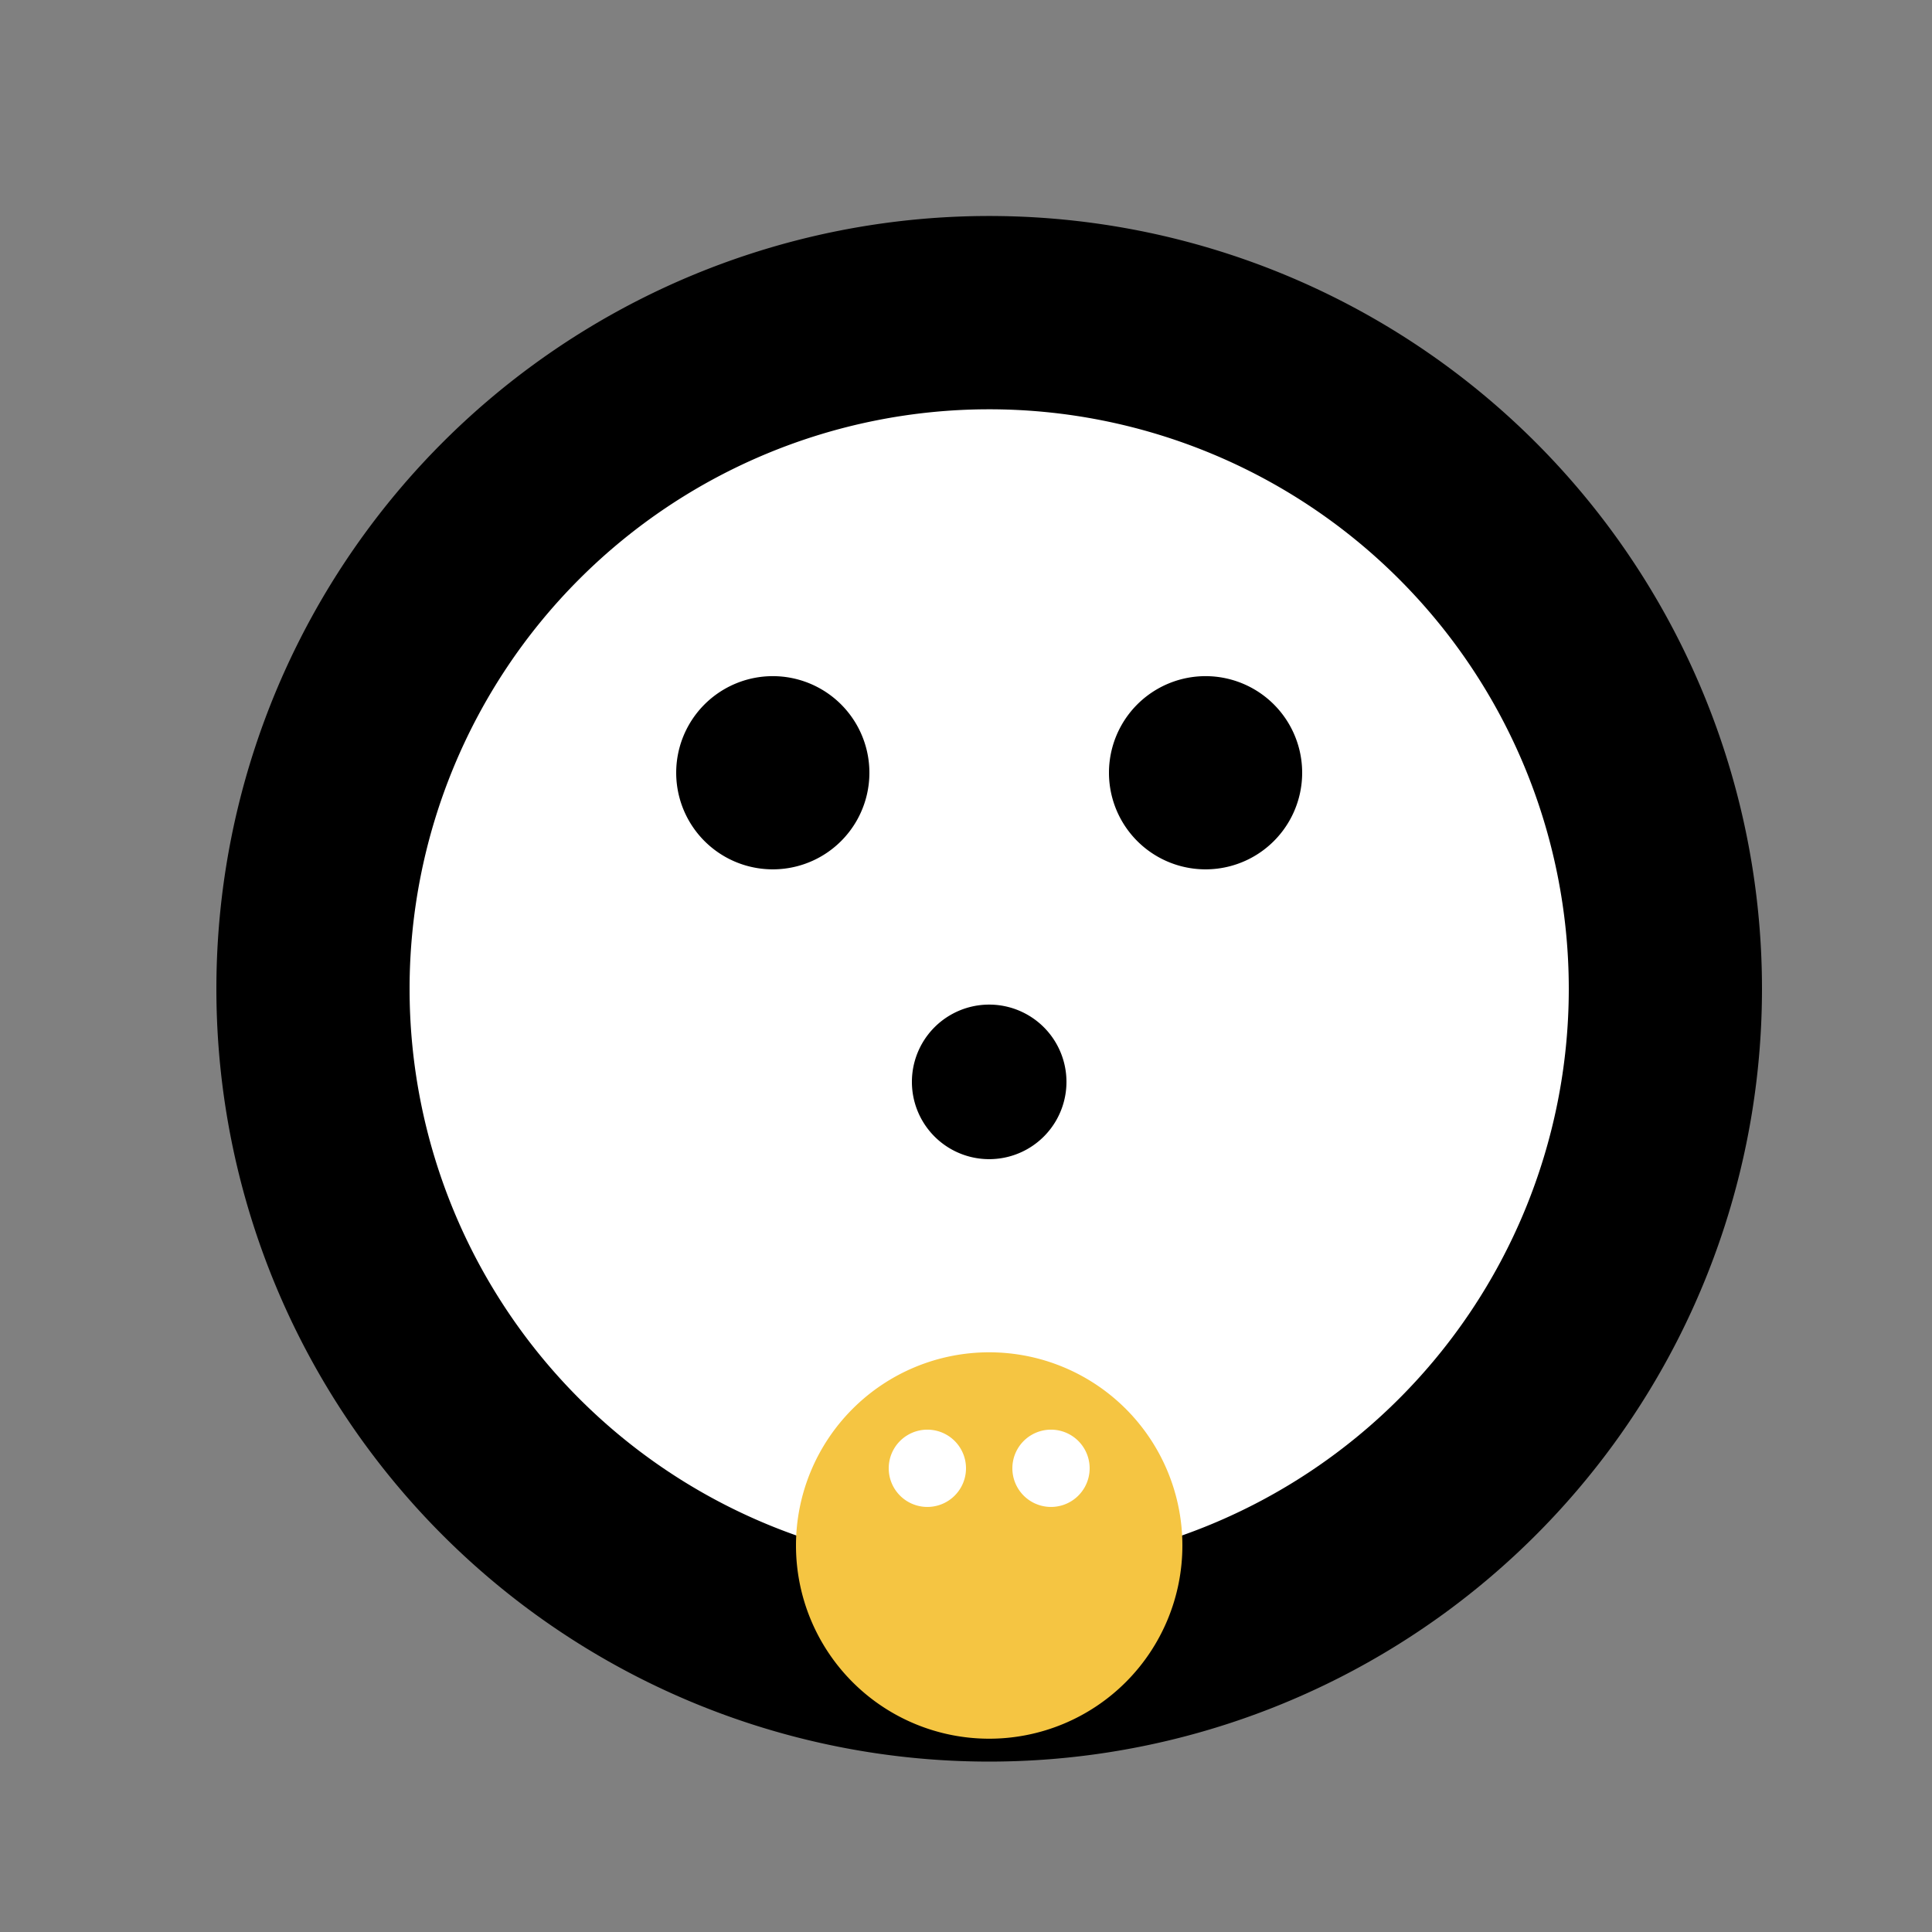 <!--

Generated by DrawGPT.
Free, open source, AI generated images in SVG, PNG, and HTML Canvas format.
https://drawgpt.ai

Created: 2023-09-26T11:40:29.590Z
Link: https://drawgpt.ai/prompt/52945/

-->
<svg xmlns="http://www.w3.org/2000/svg" xmlns:xlink="http://www.w3.org/1999/xlink" width="500" height="500"><rect width="100%" height="100%" fill="#808080" stroke="none"/><defs/><g><path fill="#000" stroke="none" paint-order="stroke fill markers" d=" M 456 256 A 200 200 0 1 1 456 255.8"/><path fill="#000" stroke="none" paint-order="stroke fill markers" d=" M 125 256 Q 256 400 387 256 Q 256 112 125 256"/><path fill="#fff" stroke="none" paint-order="stroke fill markers" d=" M 406 256 A 150 150 0 1 1 406 255.85"/><path fill="#000" stroke="none" paint-order="stroke fill markers" d=" M 225 200 A 25 25 0 1 1 225 199.975"/><path fill="#000" stroke="none" paint-order="stroke fill markers" d=" M 337 200 A 25 25 0 1 1 337 199.975"/><path fill="#000" stroke="none" paint-order="stroke fill markers" d=" M 276 280 A 20 20 0 1 1 276 279.98"/><path fill="#f5c542" stroke="none" paint-order="stroke fill markers" d=" M 306 400 A 50 50 0 1 1 306 399.95"/><path fill="#fff" stroke="none" paint-order="stroke fill markers" d=" M 250 380 A 10 10 0 1 1 250 379.99"/><path fill="#fff" stroke="none" paint-order="stroke fill markers" d=" M 282 380 A 10 10 0 1 1 282 379.99"/></g></svg>
